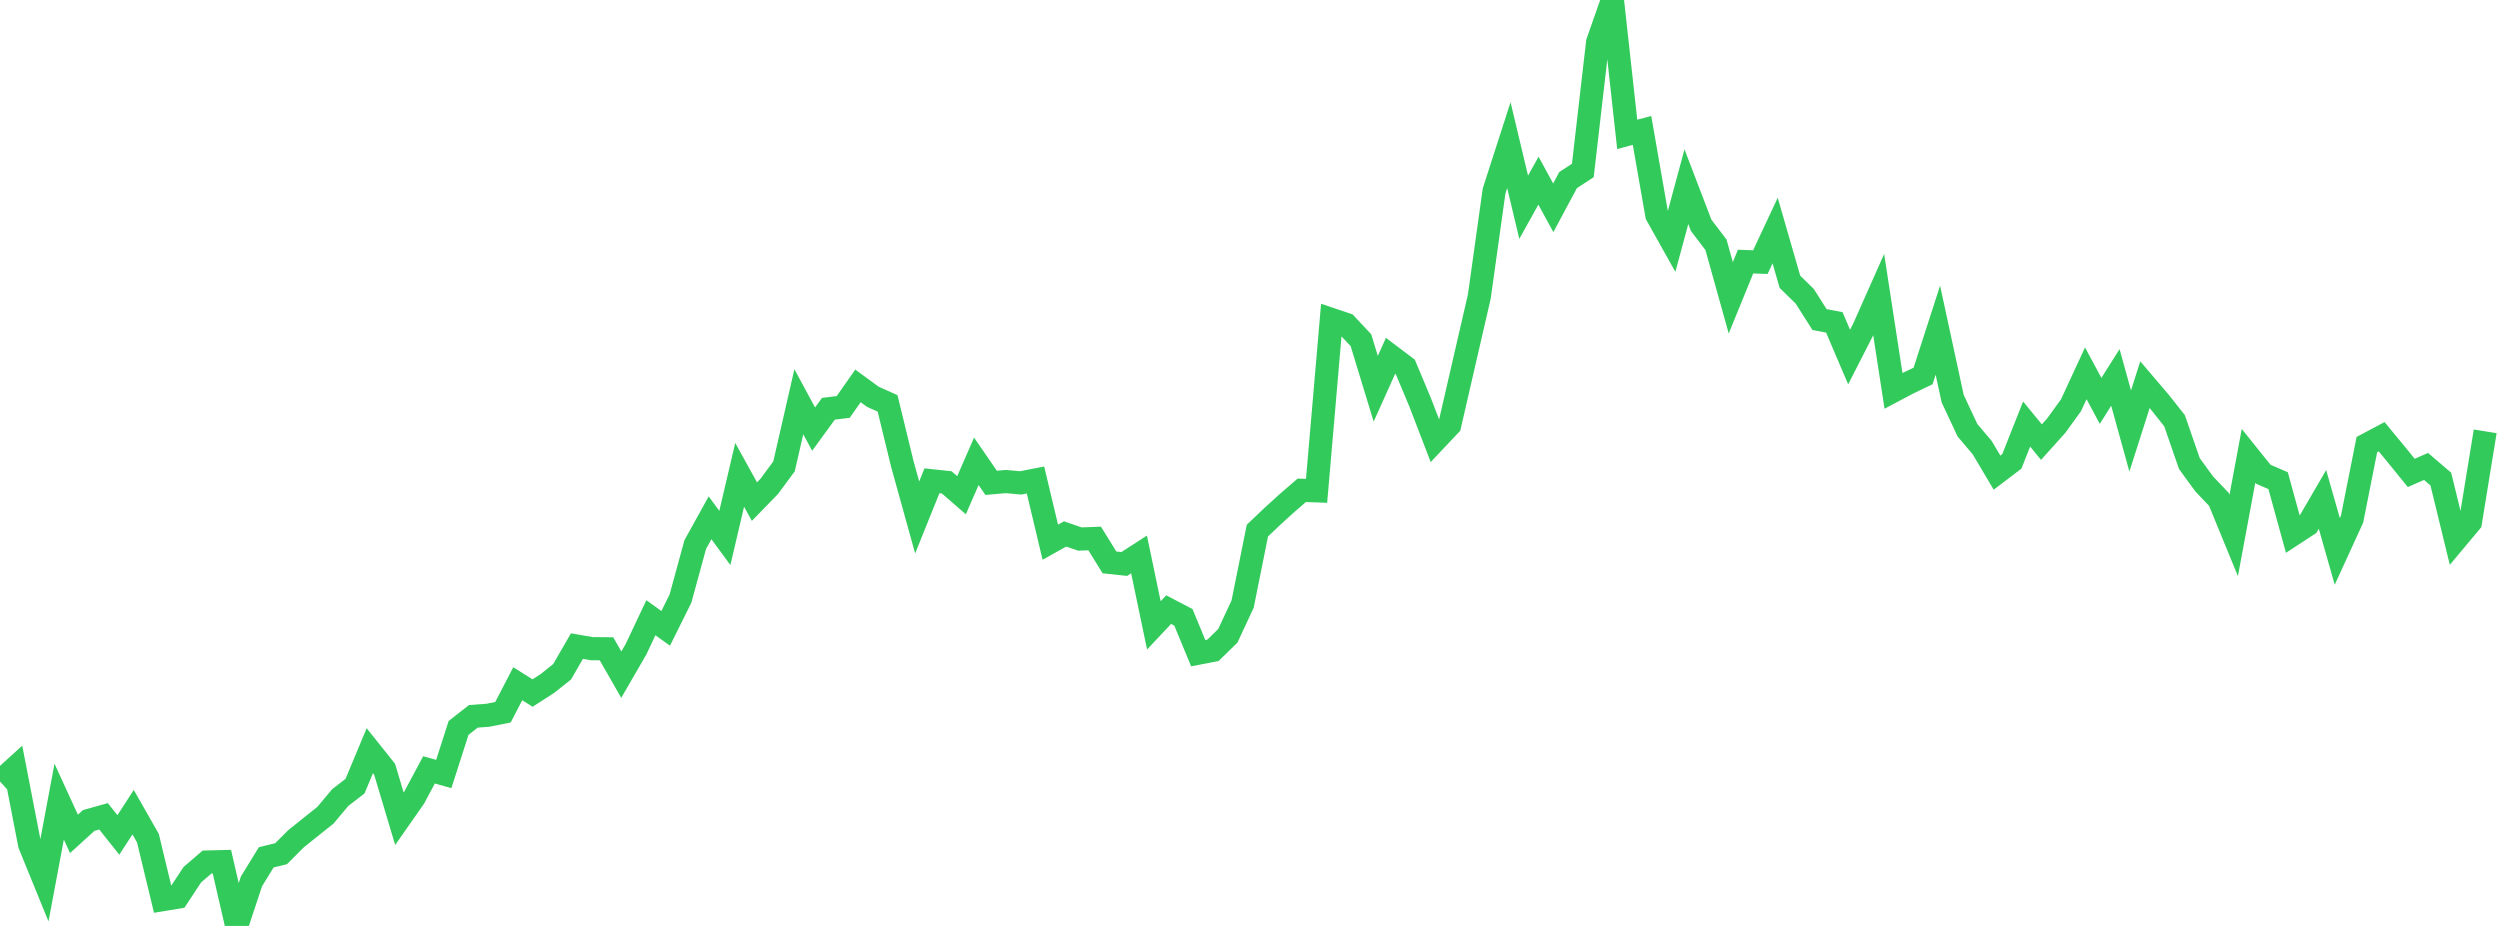 <?xml version="1.0" standalone="no"?>
<!DOCTYPE svg PUBLIC "-//W3C//DTD SVG 1.1//EN" "http://www.w3.org/Graphics/SVG/1.1/DTD/svg11.dtd">

<svg width="135" height="50" viewBox="0 0 135 50" preserveAspectRatio="none" 
  xmlns="http://www.w3.org/2000/svg"
  xmlns:xlink="http://www.w3.org/1999/xlink">


<polyline points="0.0, 42.201 0.799, 41.475 1.598, 45.598 2.396, 47.556 3.195, 43.288 3.994, 45.029 4.793, 44.304 5.592, 44.081 6.391, 45.086 7.189, 43.859 7.988, 45.261 8.787, 48.578 9.586, 48.447 10.385, 47.234 11.183, 46.549 11.982, 46.529 12.781, 50.0 13.58, 47.593 14.379, 46.293 15.178, 46.101 15.976, 45.3 16.775, 44.66 17.574, 44.022 18.373, 43.068 19.172, 42.451 19.97, 40.538 20.769, 41.538 21.568, 44.211 22.367, 43.067 23.166, 41.573 23.964, 41.796 24.763, 39.307 25.562, 38.682 26.361, 38.622 27.16, 38.46 27.959, 36.921 28.757, 37.424 29.556, 36.912 30.355, 36.275 31.154, 34.89 31.953, 35.028 32.751, 35.035 33.55, 36.432 34.349, 35.05 35.148, 33.357 35.947, 33.932 36.746, 32.323 37.544, 29.405 38.343, 27.962 39.142, 29.05 39.941, 25.642 40.74, 27.087 41.538, 26.266 42.337, 25.185 43.136, 21.694 43.935, 23.172 44.734, 22.073 45.533, 21.975 46.331, 20.839 47.13, 21.425 47.929, 21.783 48.728, 25.063 49.527, 27.942 50.325, 25.963 51.124, 26.048 51.923, 26.742 52.722, 24.912 53.521, 26.073 54.32, 26.004 55.118, 26.076 55.917, 25.92 56.716, 29.279 57.515, 28.833 58.314, 29.108 59.112, 29.078 59.911, 30.369 60.71, 30.455 61.509, 29.94 62.308, 33.77 63.107, 32.92 63.905, 33.338 64.704, 35.272 65.503, 35.116 66.302, 34.335 67.101, 32.623 67.899, 28.654 68.698, 27.894 69.497, 27.166 70.296, 26.476 71.095, 26.505 71.893, 17.249 72.692, 17.519 73.491, 18.372 74.29, 20.992 75.089, 19.215 75.888, 19.818 76.686, 21.722 77.485, 23.8 78.284, 22.953 79.083, 19.481 79.882, 16.019 80.68, 10.314 81.479, 7.836 82.278, 11.192 83.077, 9.757 83.876, 11.22 84.675, 9.727 85.473, 9.204 86.272, 2.28 87.071, 0.0 87.87, 7.257 88.669, 7.042 89.467, 11.61 90.266, 13.037 91.065, 10.081 91.864, 12.168 92.663, 13.219 93.462, 16.082 94.26, 14.126 95.059, 14.155 95.858, 12.45 96.657, 15.218 97.456, 16 98.254, 17.256 99.053, 17.408 99.852, 19.28 100.651, 17.714 101.45, 15.915 102.249, 21.108 103.047, 20.685 103.846, 20.302 104.645, 17.829 105.444, 21.525 106.243, 23.233 107.041, 24.176 107.84, 25.522 108.639, 24.915 109.438, 22.899 110.237, 23.874 111.036, 22.986 111.834, 21.883 112.633, 20.159 113.432, 21.648 114.231, 20.381 115.03, 23.275 115.828, 20.773 116.627, 21.711 117.426, 22.72 118.225, 25.03 119.024, 26.128 119.822, 26.967 120.621, 28.913 121.42, 24.616 122.219, 25.611 123.018, 25.955 123.817, 28.86 124.615, 28.339 125.414, 26.967 126.213, 29.775 127.012, 28.031 127.811, 24.007 128.609, 23.583 129.408, 24.552 130.207, 25.537 131.006, 25.188 131.805, 25.87 132.604, 29.151 133.402, 28.197 134.201, 23.292" fill="none" stroke="#32ca5b" stroke-width="1.25"/>

</svg>
